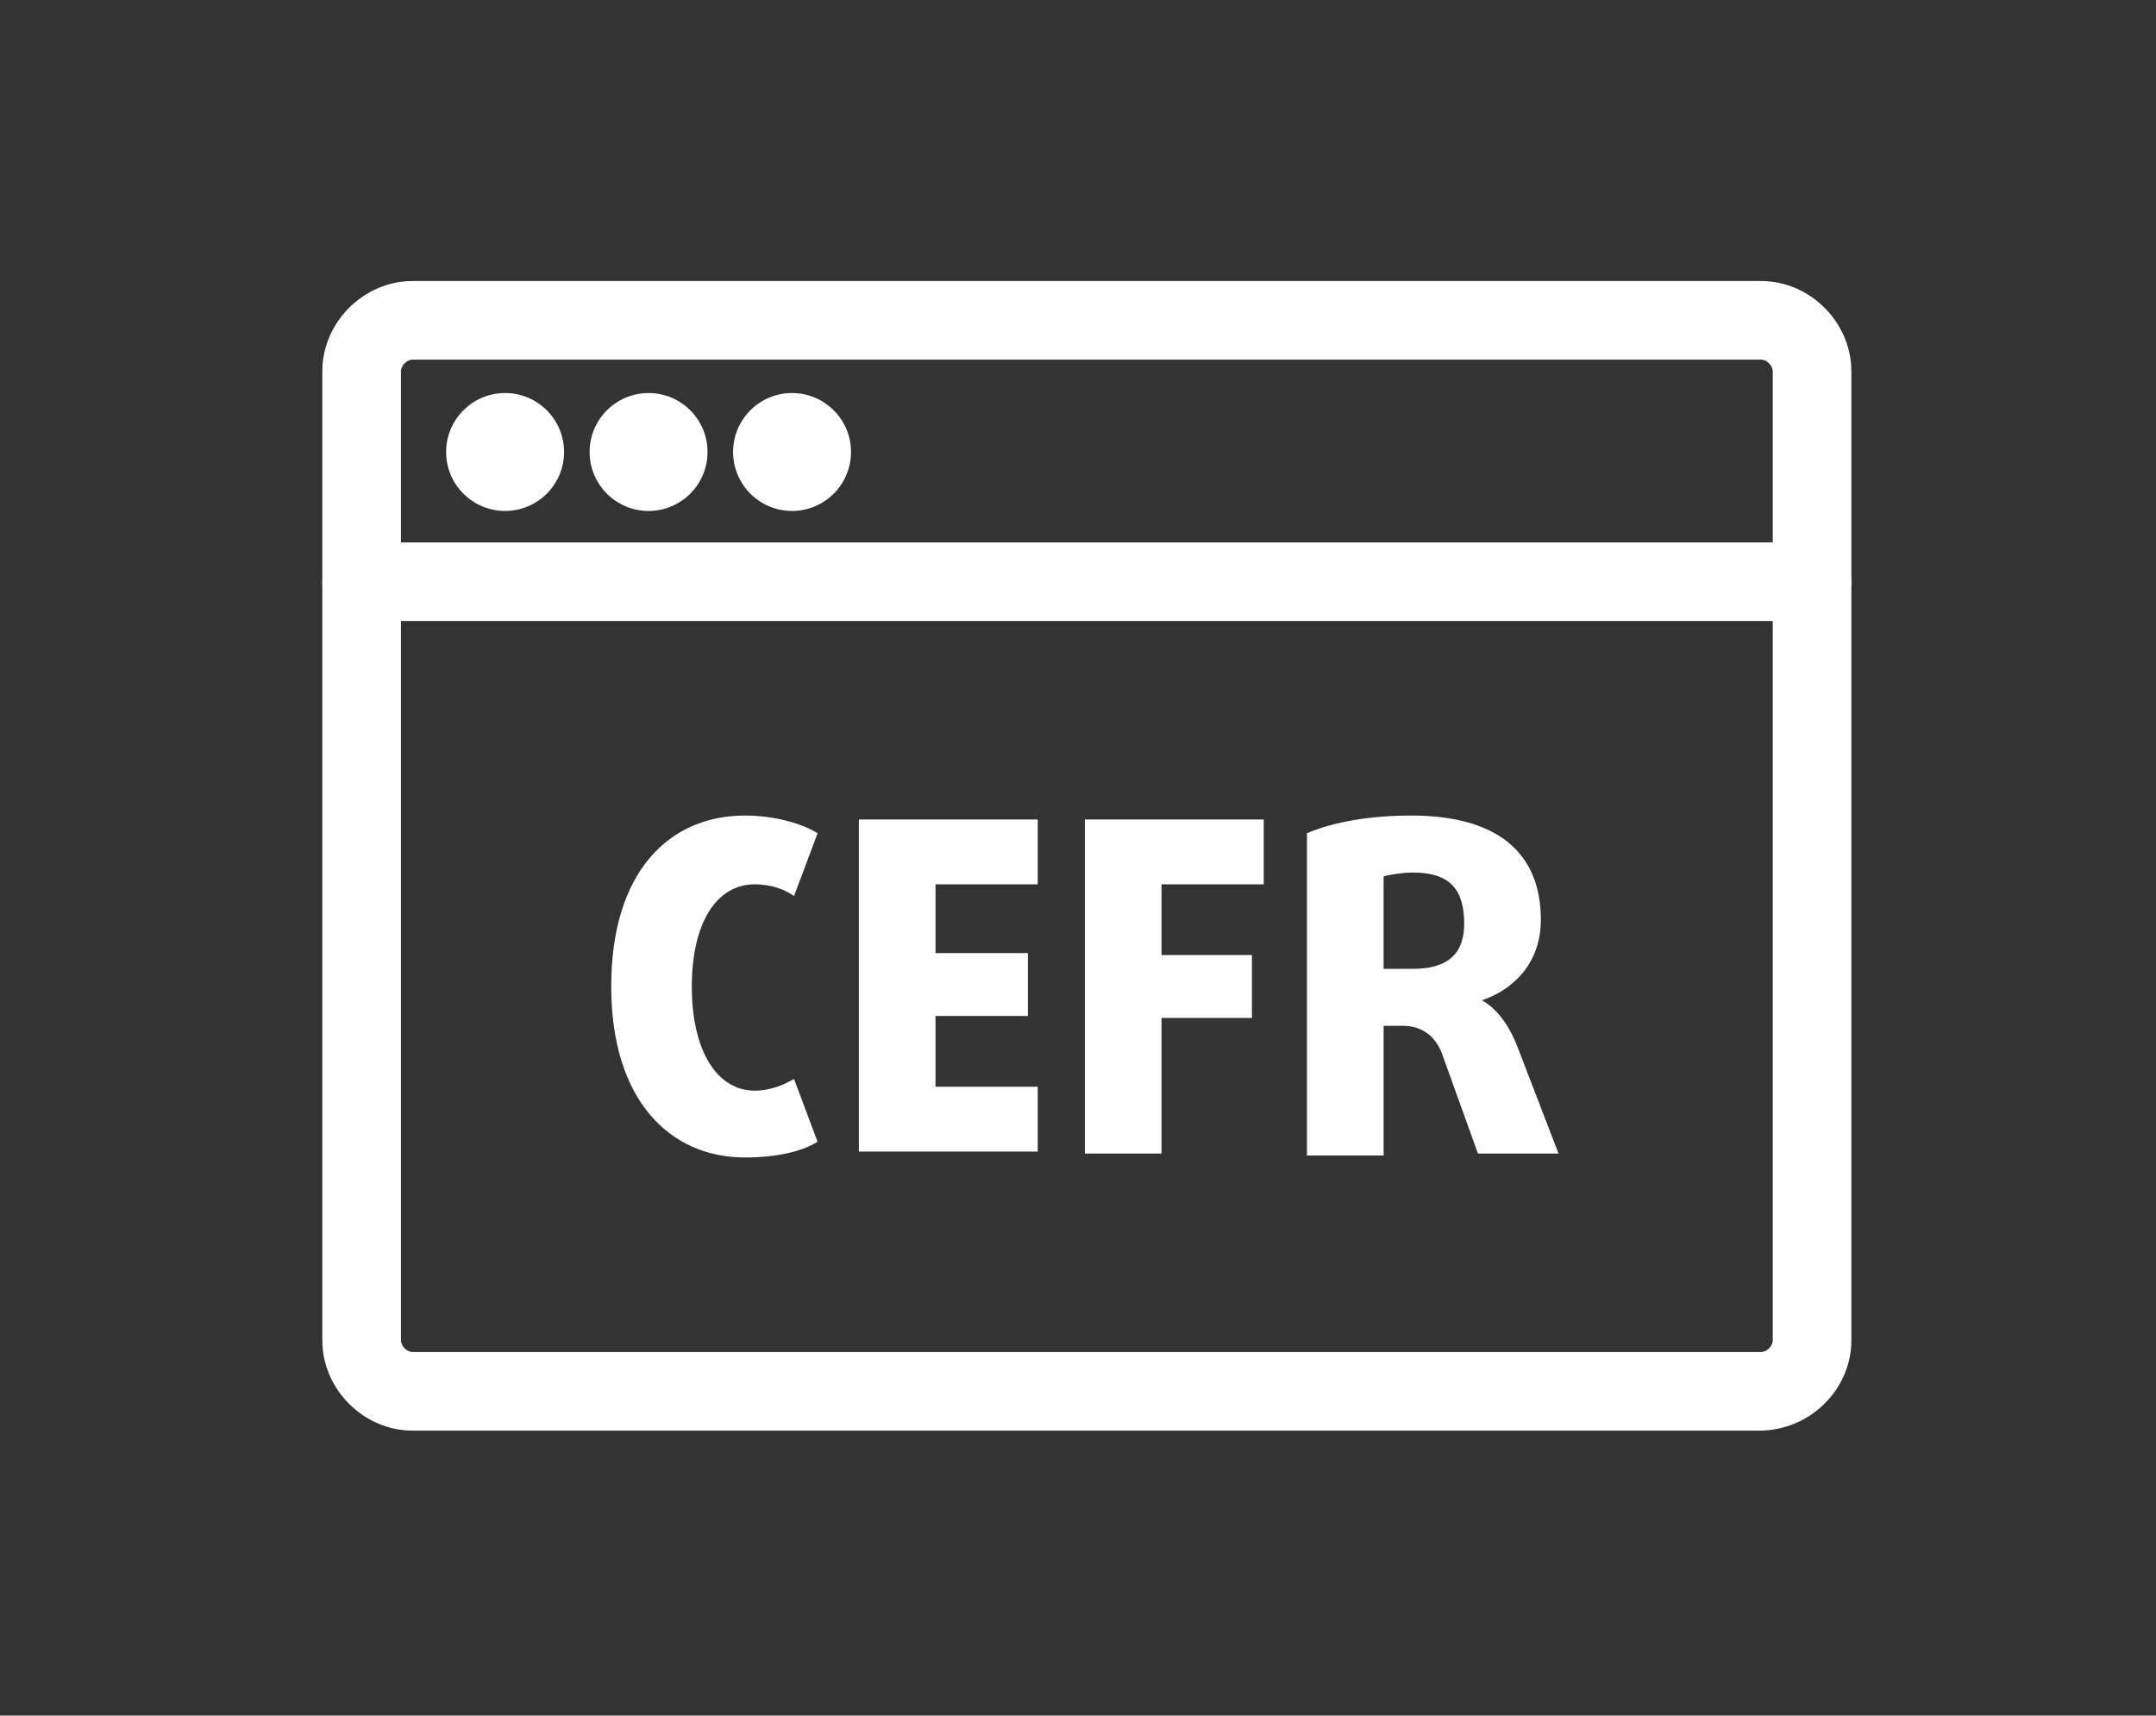 <?xml version="1.0" encoding="utf-8"?>
<!-- Generator: Adobe Illustrator 27.5.0, SVG Export Plug-In . SVG Version: 6.00 Build 0)  -->
<svg version="1.1" id="Camada_1" xmlns="http://www.w3.org/2000/svg" xmlns:xlink="http://www.w3.org/1999/xlink" x="0px" y="0px"
	 viewBox="0 0 109.7 87.3" style="enable-background:new 0 0 109.7 87.3;" xml:space="preserve">
<rect x="0" y="0" width="109.7" height="87.3" fill="#333333" stroke="none"/>
<style type="text/css">
	.st0{fill:#FFFFFF;}
</style>
<g>
	<g>
		<g>
			<g>
				<circle class="st0" cx="33" cy="23" r="3"/>
			</g>
		</g>
	</g>
	<g>
		<g>
			<g>
				<circle class="st0" cx="25.7" cy="23" r="3"/>
			</g>
		</g>
	</g>
	<g>
		<g>
			<g>
				<circle class="st0" cx="40.3" cy="23" r="3"/>
			</g>
		</g>
	</g>
</g>
<g>
	<path class="st0" d="M89.5,72.8H21c-2.5,0-4.6-2.1-4.6-4.6V18.9c0-2.5,2.1-4.6,4.6-4.6h68.6c2.5,0,4.6,2.1,4.6,4.6v49.3
		C94.2,70.7,92.1,72.8,89.5,72.8z M21,18.3c-0.3,0-0.6,0.3-0.6,0.6v49.3c0,0.3,0.3,0.6,0.6,0.6h68.6c0.3,0,0.6-0.3,0.6-0.6V18.9
		c0-0.3-0.3-0.6-0.6-0.6H21z"/>
</g>
<g>
	<path class="st0" d="M92.2,31.6H18.4c-1.1,0-2-0.9-2-2s0.9-2,2-2h73.8c1.1,0,2,0.9,2,2S93.3,31.6,92.2,31.6z"/>
</g>
<g>
	<path class="st0" d="M37.9,58.9c-3.8,0-6.8-2.9-6.8-8.7c0-5.9,3-8.7,6.8-8.7c1.5,0,2.9,0.4,3.7,0.9l-1.2,3.2
		c-0.4-0.3-1.1-0.6-2-0.6c-1.9,0-3.2,1.9-3.2,5.2s1.3,5.3,3.2,5.3c0.8,0,1.5-0.3,2-0.6l1.2,3.2C40.8,58.6,39.5,58.9,37.9,58.9z"/>
	<path class="st0" d="M43.7,58.7V41.7h9.1v3.3h-5.2v3.5h4.7v3.2h-4.7v3.6h5.2v3.3H43.7z"/>
	<path class="st0" d="M59.1,45.1v3.5h4.6v3.2h-4.6v6.9h-3.9V41.7h9.1v3.3H59.1z"/>
	<path class="st0" d="M75.2,58.7l-1.8-5c-0.3-0.9-1-1.5-2-1.5h-1v6.6h-3.9V42.4c1.4-0.6,3.3-0.9,5.3-0.9c4.4,0,6.6,1.9,6.6,5.3
		c0,2.3-1.5,3.6-3,4.1v0c0.9,0.5,1.5,1.5,1.9,2.6l2,5.2H75.2z M71.9,44.4c-0.5,0-1.2,0.1-1.5,0.2v4.7h1.5c1.8,0,2.6-0.8,2.6-2.3
		C74.5,45.3,73.8,44.4,71.9,44.4z"/>
</g>
</svg>
